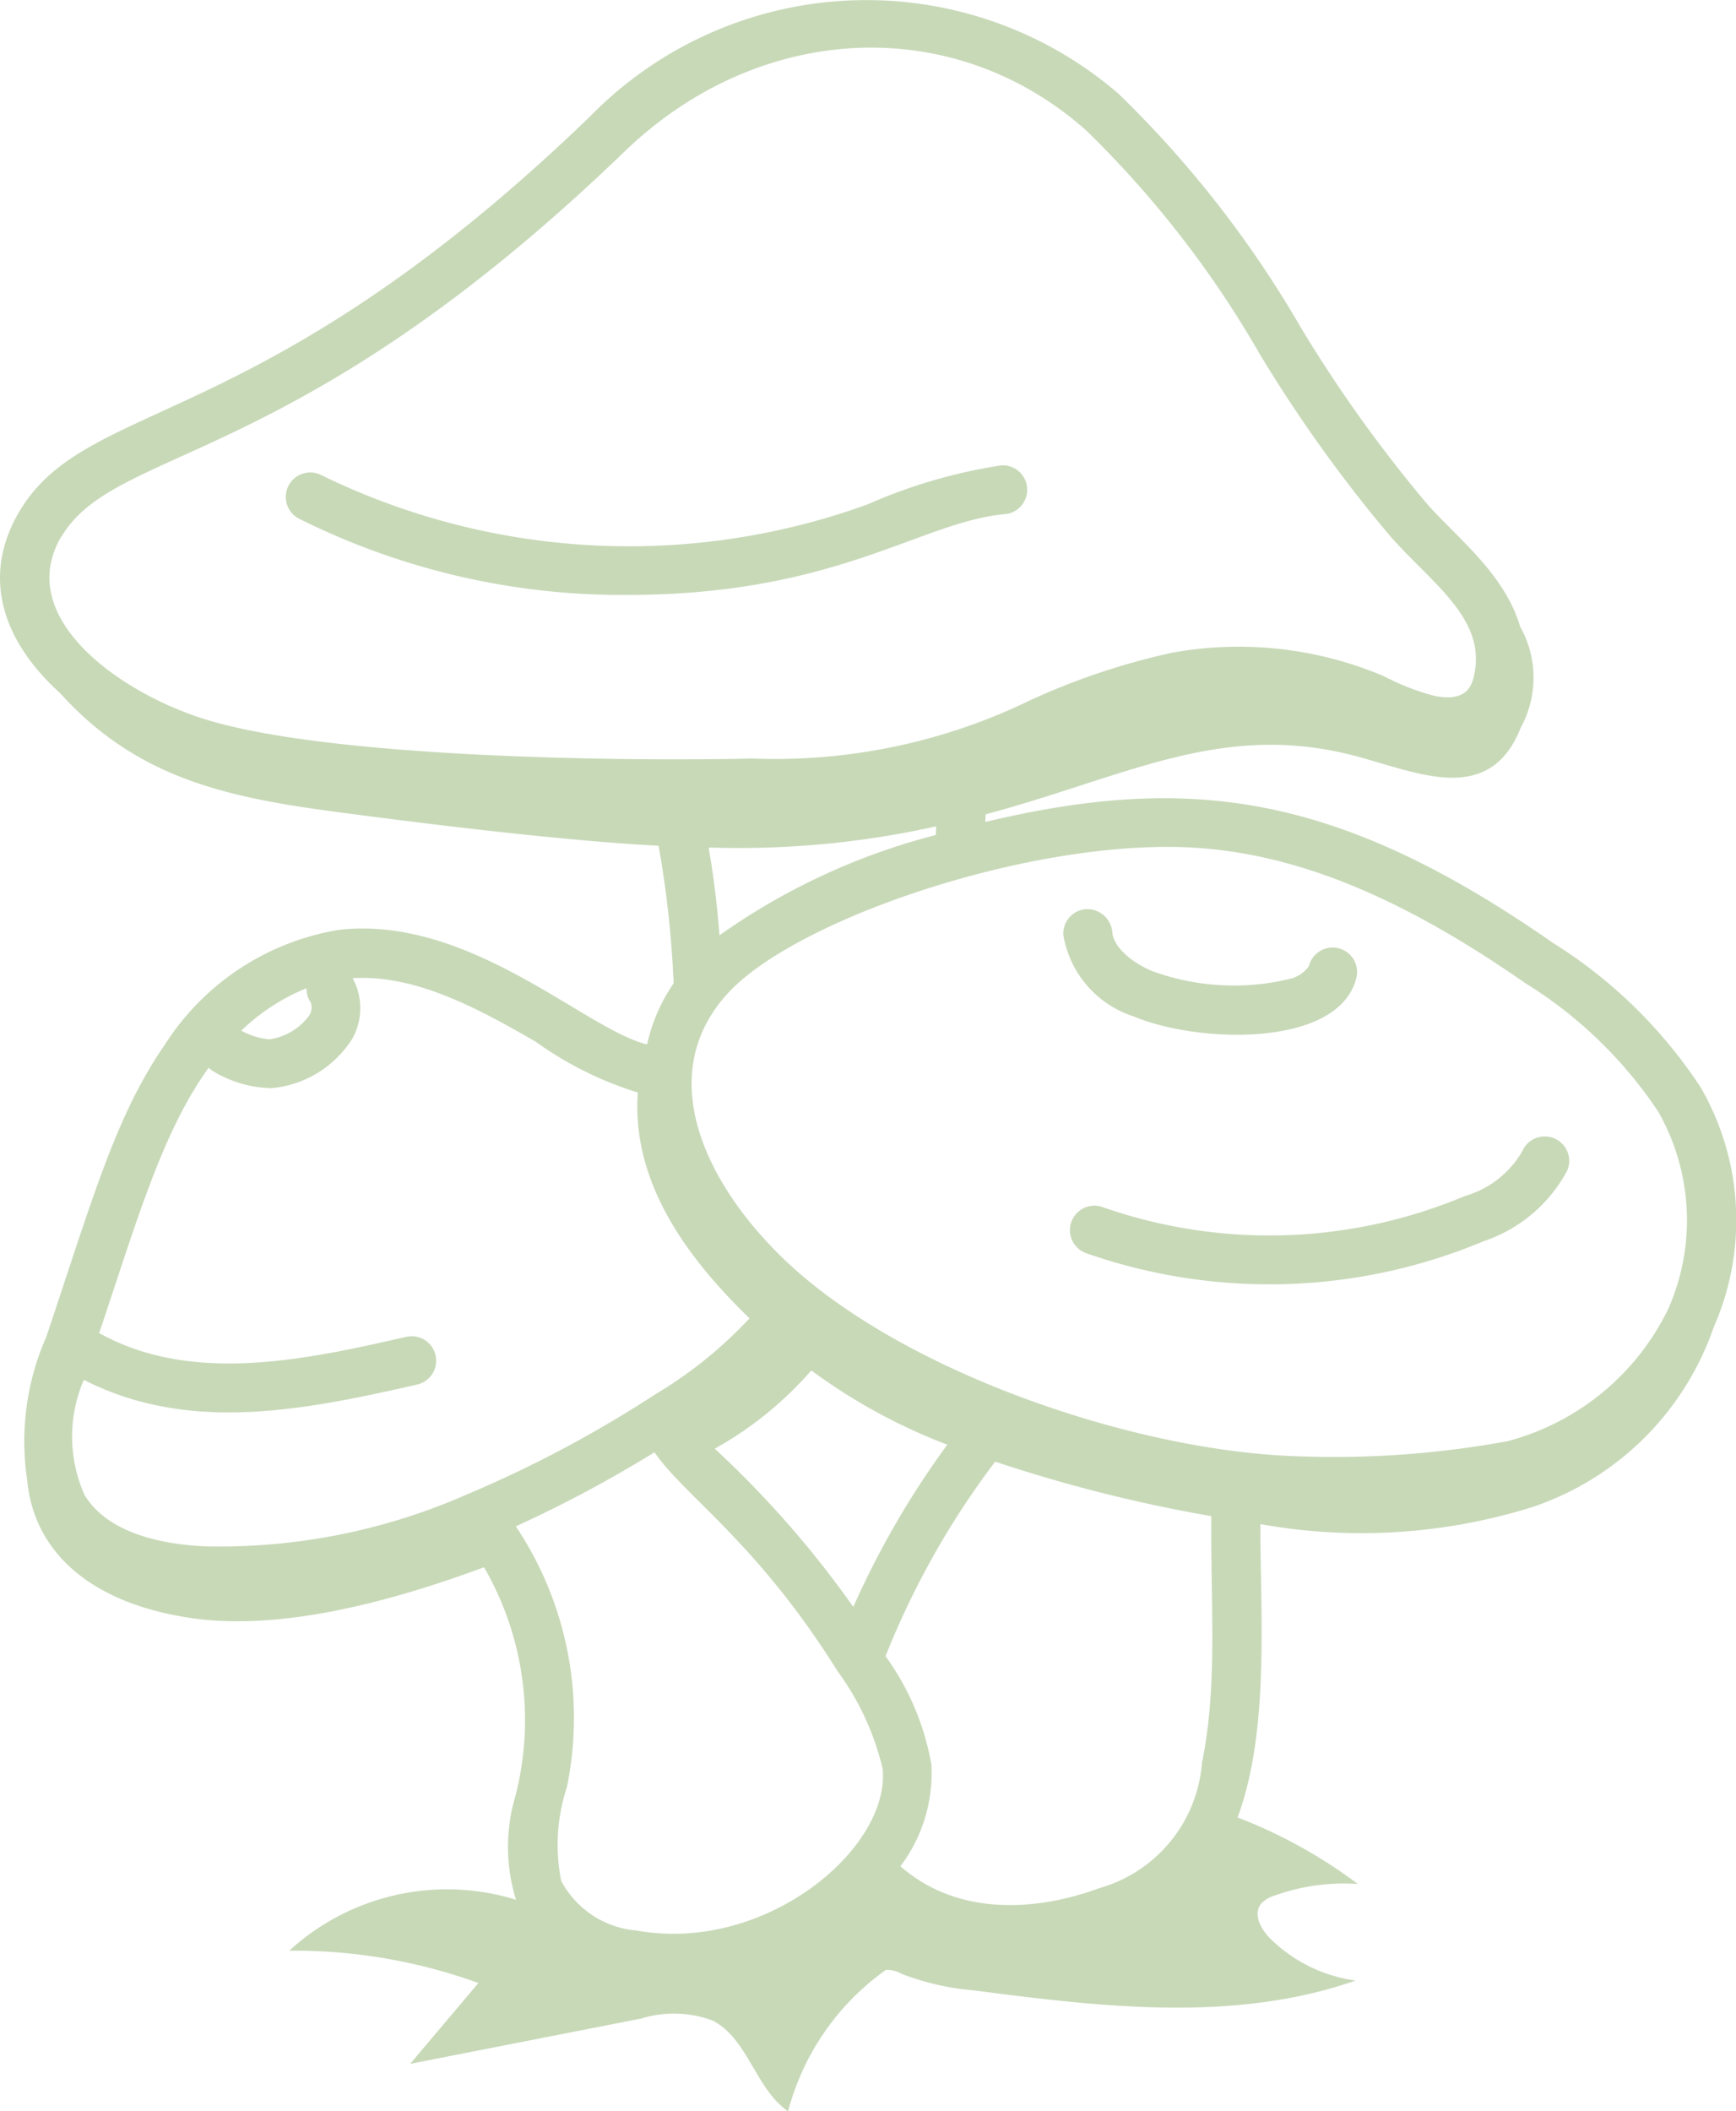 <?xml version="1.0" encoding="UTF-8"?>
<svg xmlns="http://www.w3.org/2000/svg" width="53.24" height="64.728" viewBox="0 0 53.24 64.728">
  <g id="Ikona_Maslak_zwyczajny" data-name="Ikona_Maslak zwyczajny" transform="translate(0 0)">
    <path id="Path_3531" data-name="Path 3531" d="M11.472,20.82c-1.182,2-.506,3.976,1.25,5.565,2.3,2.541,4.943,3.168,8.32,3.622,2.9.389,7.127.907,10.036,1.058a31.286,31.286,0,0,1,.449,3.977c.006.077.01.16.013.239a5.313,5.313,0,0,0-.814,1.874c-1.86-.435-5.433-3.963-9.437-3.514a7.834,7.834,0,0,0-5.356,3.527c-1.486,2.143-2.186,4.627-3.631,8.948a7.934,7.934,0,0,0-.587,4.4c.181,2,1.685,3.708,4.953,4.215,2.8.435,6.227-.5,9.057-1.546a9.36,9.36,0,0,1,.963,7.009,5.466,5.466,0,0,0,.01,3.162c0,.008.009.016.012.024a7.163,7.163,0,0,0-6.959,1.56,16.6,16.6,0,0,1,5.8.991l-2.092,2.478,7.08-1.388a3.416,3.416,0,0,1,2.188.057c1.093.552,1.315,2.091,2.321,2.787a7.732,7.732,0,0,1,3-4.336.864.864,0,0,1,.477.119,7.954,7.954,0,0,0,2.218.508c3.909.508,7.988,1,11.709-.3a4.634,4.634,0,0,1-2.6-1.271c-.293-.287-.554-.752-.3-1.078a.877.877,0,0,1,.418-.256,6.253,6.253,0,0,1,2.553-.356,15.228,15.228,0,0,0-3.689-2.04,18.725,18.725,0,0,0-1.078,1.878c2.249-2.59,1.772-7.453,1.777-10.871a17.552,17.552,0,0,0,8.348-.525,8.867,8.867,0,0,0,5.556-5.514,8.136,8.136,0,0,0-.4-7.35,14.811,14.811,0,0,0-4.53-4.43c-6.564-4.567-11.094-5.213-17.408-3.708,0-.078.006-.157.01-.234,4.254-1.135,7.157-2.824,11.17-1.831,1.926.476,4.249,1.675,5.239-.823a3.2,3.2,0,0,0-.021-3.108c-.469-1.6-1.925-2.713-2.834-3.734a42.242,42.242,0,0,1-3.882-5.416A32.963,32.963,0,0,0,45.172,8a11.85,11.85,0,0,0-16.19.7C18.8,18.529,13.571,17.286,11.472,20.82ZM37.049,54.4A30.806,30.806,0,0,0,32.8,49.55a11.039,11.039,0,0,0,2.961-2.4,17.476,17.476,0,0,0,4.171,2.277A26.87,26.87,0,0,0,37.049,54.4ZM20.4,35.846a.453.453,0,0,1-.034.42A1.852,1.852,0,0,1,19.148,37a2.154,2.154,0,0,1-.868-.267,6.282,6.282,0,0,1,2-1.3.729.729,0,0,0,.117.417ZM17.281,37.87a.724.724,0,0,0,.142.111,3.561,3.561,0,0,0,1.793.515,3.283,3.283,0,0,0,2.46-1.5,1.924,1.924,0,0,0,.02-1.87c1.862-.115,3.724.849,5.622,1.953A10.85,10.85,0,0,0,30.44,38.63c-.19,2.73,1.462,5.018,3.426,6.924a13.14,13.14,0,0,1-2.887,2.327,36.682,36.682,0,0,1-5.757,3.062,18.861,18.861,0,0,1-8.07,1.6c-1.278-.062-2.953-.387-3.675-1.567a4.387,4.387,0,0,1-.026-3.537c3.224,1.647,6.741.936,10.221.145a.75.75,0,0,0-.332-1.463c-3.049.693-6.52,1.462-9.362-.085-.019-.011-.04-.01-.06-.019,1.192-3.556,1.953-6.2,3.364-8.15ZM26.7,51.93a38.337,38.337,0,0,0,4.252-2.271c.923,1.349,3.141,2.752,5.622,6.723a8.24,8.24,0,0,1,1.376,2.984c.228,2.463-3.614,5.661-7.539,4.957A2.89,2.89,0,0,1,28.091,62.8a5.666,5.666,0,0,1,.175-2.875,10.554,10.554,0,0,0-1.57-8Zm21.039,7.288a4.341,4.341,0,0,1-3.131,3.8c-2.1.773-4.443.8-6.114-.667a4.729,4.729,0,0,0,.95-3.116,8.009,8.009,0,0,0-1.406-3.324A25.377,25.377,0,0,1,41.4,49.947a45.523,45.523,0,0,0,6.629,1.671c-.022,2.866.2,5.21-.294,7.6Zm.124-28.067c3.019.266,6.127,1.574,9.784,4.119a13.271,13.271,0,0,1,4.089,3.949,6.725,6.725,0,0,1,.307,6.044,7.648,7.648,0,0,1-4.927,4.056,29.465,29.465,0,0,1-6.87.444h0c-4.827-.258-11.6-2.573-15.163-5.872-2.547-2.362-4.258-5.837-1.8-8.389,2.221-2.3,9.679-4.786,14.578-4.352Zm-8.286-.415a20.126,20.126,0,0,0-6.631,3.074c-.07-.893-.176-1.794-.333-2.691a27.924,27.924,0,0,0,6.977-.649c0,.089-.009.177-.012.267Zm-26.81-9.15c1.67-2.813,7.113-2.011,17.262-11.8,4.116-3.973,10.07-4.282,14.153-.66a31.349,31.349,0,0,1,5.335,6.87A43.4,43.4,0,0,0,53.538,21.6c1.328,1.49,3,2.568,2.523,4.348-.149.553-.61.634-1.175.526a7.348,7.348,0,0,1-1.564-.607,11.417,11.417,0,0,0-6.493-.72,21.157,21.157,0,0,0-4.393,1.476,17.905,17.905,0,0,1-8.478,1.768c-4,.091-13.015-.018-16.812-1.211-2.655-.834-5.838-3.14-4.386-5.593Z" transform="translate(-10.88 -5.136)" fill="#c8d9b8"></path>
    <path id="Path_3532" data-name="Path 3532" d="M45.629,36.29c1.965.835,6.257.975,6.837-1.133a.75.75,0,1,0-1.445-.4.994.994,0,0,1-.576.387,7.3,7.3,0,0,1-4.228-.236c-.706-.3-1.2-.78-1.225-1.2a.773.773,0,0,0-.8-.7.748.748,0,0,0-.7.8,3.167,3.167,0,0,0,2.133,2.481Z" transform="translate(-10.88 -5.136)" fill="#c8d9b8"></path>
    <path id="Path_3533" data-name="Path 3533" d="M55.8,41.806a15.479,15.479,0,0,1-11.095.341.75.75,0,1,0-.5,1.414,17,17,0,0,0,12.181-.374,4.528,4.528,0,0,0,2.559-2.167.75.75,0,0,0-1.381-.586A3,3,0,0,1,55.8,41.806Z" transform="translate(-10.88 -5.136)" fill="#c8d9b8"></path>
    <path id="Path_3534" data-name="Path 3534" d="M20.052,21.038A22.189,22.189,0,0,0,30.1,23.376c6.471,0,9.013-2.253,11.615-2.479a.75.75,0,0,0-.129-1.494,16.235,16.235,0,0,0-4.108,1.2,21.492,21.492,0,0,1-16.742-.9.75.75,0,0,0-.682,1.336Z" transform="translate(-10.88 -5.136)" fill="#c8d9b8"></path>
  </g>
</svg>
